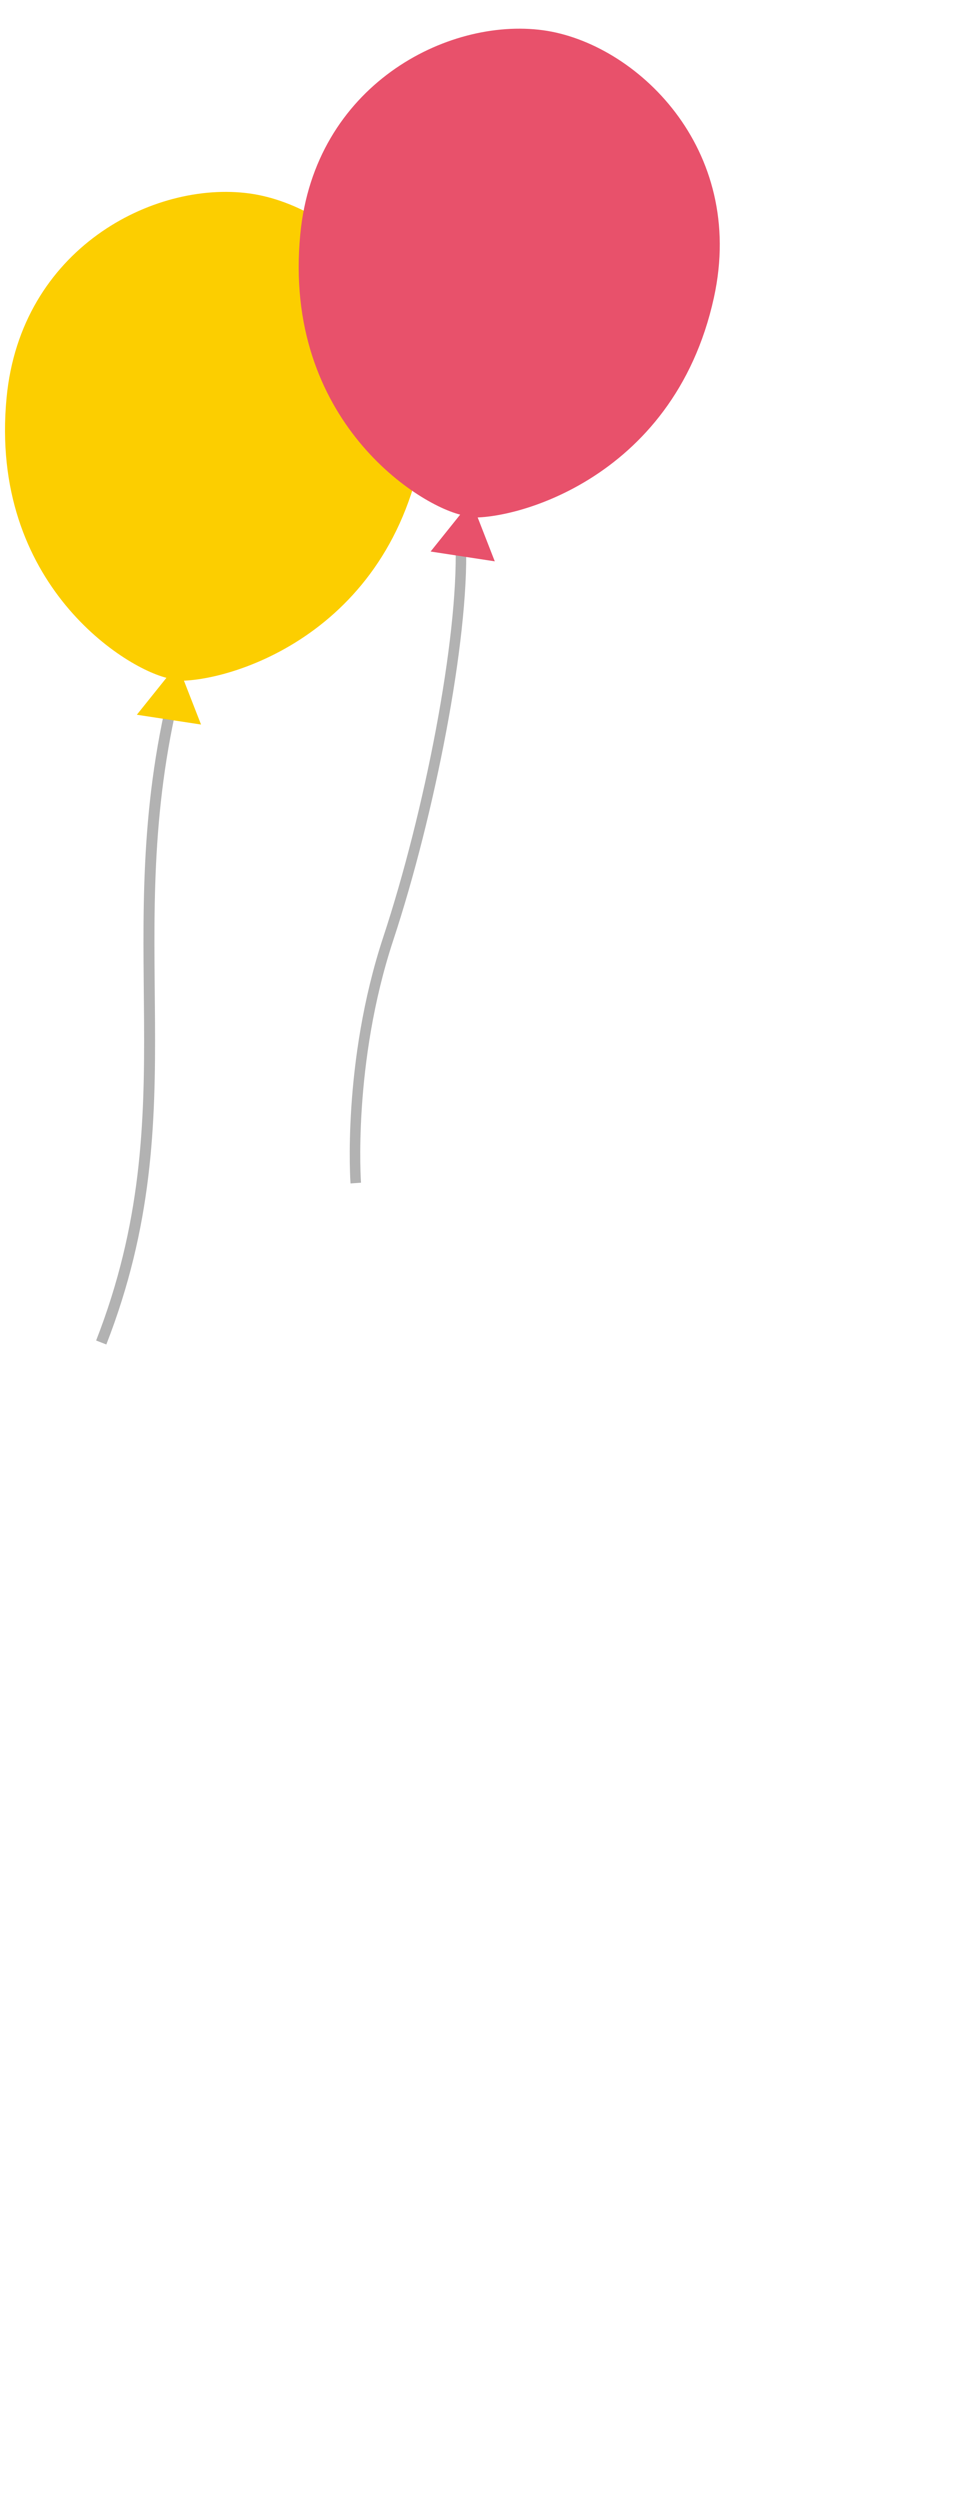 <?xml version="1.0" encoding="UTF-8"?>
<svg id="_レイヤー_2" data-name="レイヤー 2" xmlns="http://www.w3.org/2000/svg" width="150" height="390" viewBox="0 0 150 390">
  <defs>
    <style>
      .cls-1, .cls-2, .cls-3 {
        fill: none;
      }

      .cls-1, .cls-4, .cls-5 {
        stroke-width: 0px;
      }

      .cls-2 {
        stroke-width: 1.64px;
      }

      .cls-2, .cls-3 {
        stroke: #b2b2b2;
        stroke-miterlimit: 10;
      }

      .cls-4 {
        fill: #fcce00;
      }

      .cls-3 {
        stroke-width: 1.71px;
      }

      .cls-5 {
        fill: #e8516b;
      }
    </style>
  </defs>
  <g id="_レイヤー_1-2" data-name="レイヤー 1">
    <g>
      <g>
        <g>
          <path class="cls-3" d="M27.31,107.61c-9.52,38.85,2.77,65.22-11.51,101.82"/>
          <g>
            <path class="cls-4" d="M38.94,30.18C23.92,28.13,3.25,38.84,1.03,62.01c-2.8,29.12,18.8,42.63,25.58,43.87-.03.13-.05.21-.06.22,6.56,1.01,32.71-5.35,39.04-34.2,5.13-23.39-12.27-39.75-26.65-41.72"/>
            <polygon class="cls-4" points="27.7 103.59 21.36 111.5 31.38 113.03 27.7 103.59"/>
          </g>
        </g>
        <g>
          <path class="cls-2" d="M71.93,85.03c.42,14.82-4.88,41.87-11.32,61.38-6.44,19.5-5.08,38.15-5.08,38.15"/>
          <g>
            <path class="cls-5" d="M84.78,4.72c-15.02-2.05-35.69,8.66-37.91,31.83-2.8,29.12,18.8,42.63,25.58,43.87-.03.13-.05.21-.06.22,6.56,1.01,32.71-5.35,39.04-34.2,5.13-23.39-12.27-39.75-26.65-41.72"/>
            <polygon class="cls-5" points="73.55 78.13 67.21 86.04 77.23 87.57 73.55 78.13"/>
          </g>
        </g>
      </g>
      <rect class="cls-1" width="150" height="390"/>
    </g>
  </g>
</svg>